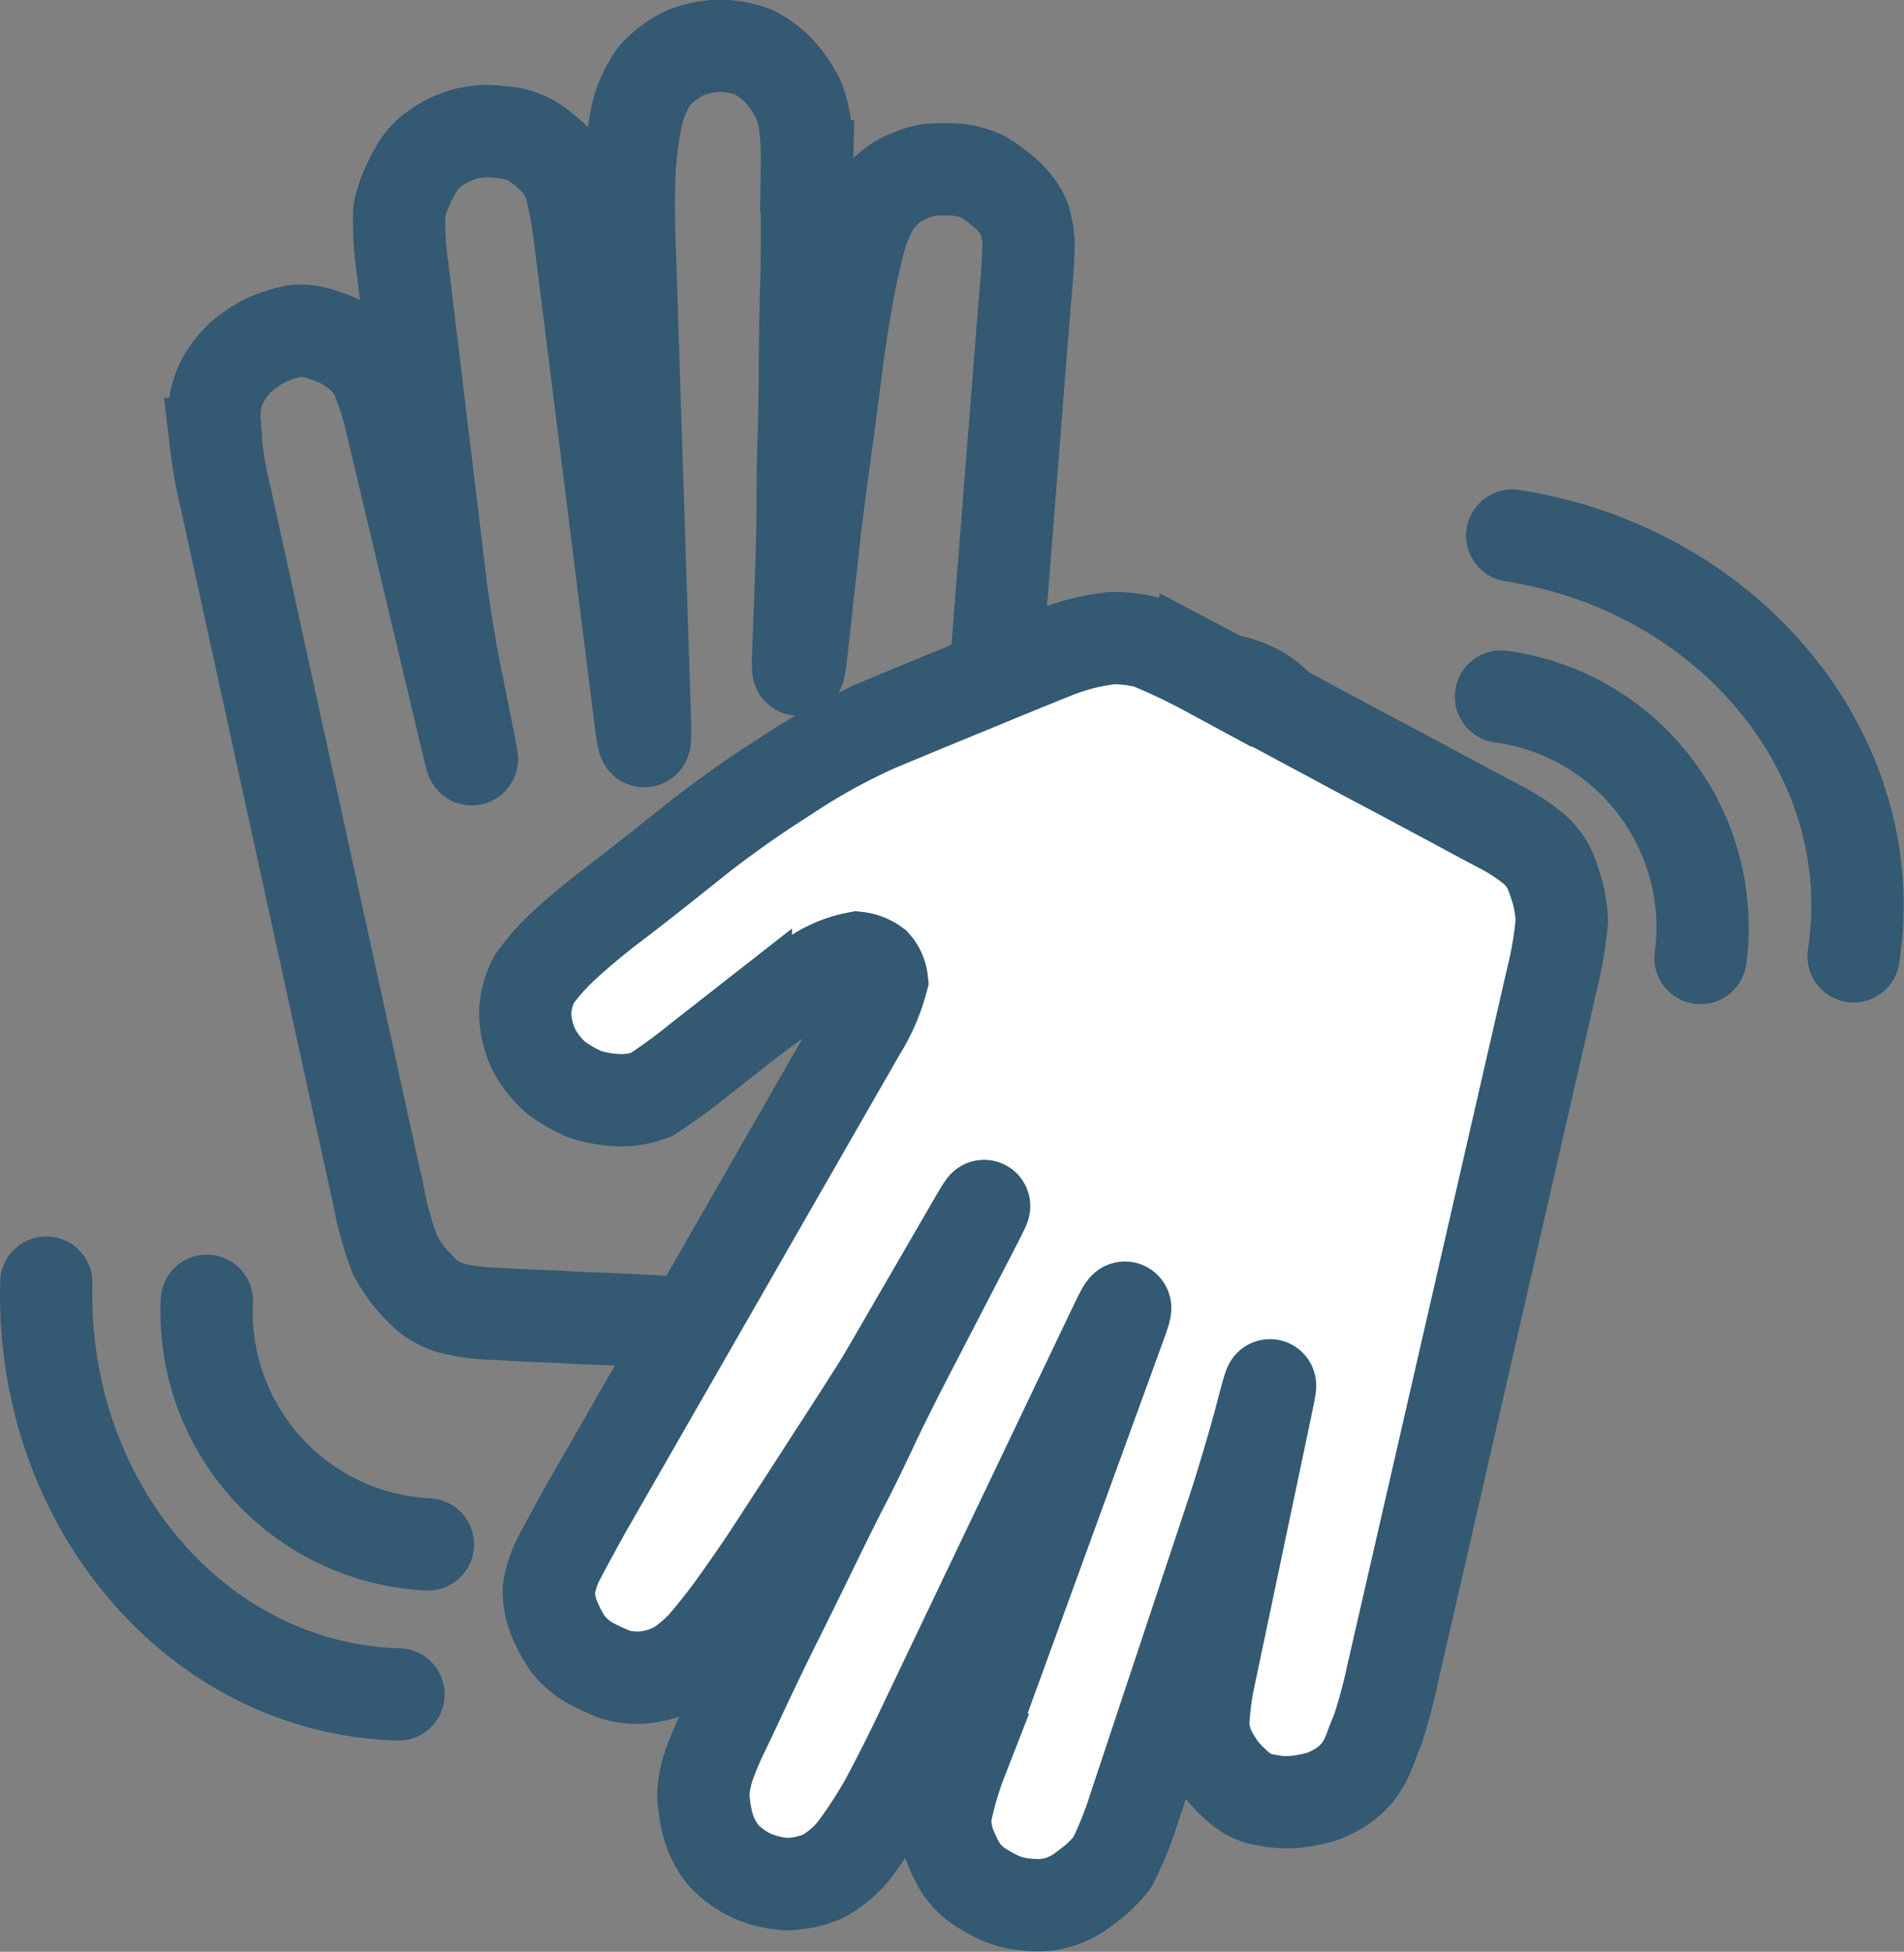 <svg xmlns="http://www.w3.org/2000/svg" width="41.276" height="42.295" viewBox="0 0 41.276 42.295"><rect x="0" y="0" width="41.276" height="42.295" fill="#808080" stroke="none"/><defs><style>.a,.c{fill:none;stroke:#335973;stroke-miterlimit:10;stroke-width:2px;}.b{fill:#fff;}.c{stroke-linecap:round;stroke-linejoin:round;}</style></defs><g transform="translate(-264.75 -228)"><g transform="translate(269.393 229)"><g transform="translate(0 0)"><path class="a" d="M334.255,233.312a2,2,0,0,0-.093-.573,1.557,1.557,0,0,0-.372-.516,3.442,3.442,0,0,0-.516-.387,1.68,1.68,0,0,0-.573-.158,3.586,3.586,0,0,0-.623.007,2.081,2.081,0,0,0-.623.229,1.711,1.711,0,0,0-.523.487,2.768,2.768,0,0,0-.3.659c-.064.2-.172.659-.243,1.01s-.165.917-.215,1.253-.122.9-.165,1.246-.143,1.074-.215,1.6-.158,1.2-.186,1.468-.107.945-.165,1.49l-.107.974c-.064.551-.093.544-.072-.007l.057-1.518c.021-.551.036-1.282.036-1.626s.007-.967.021-1.382.029-1.16.029-1.654.014-1.253.029-1.7.014-1.1.014-1.447-.007-.874,0-1.16a7.672,7.672,0,0,0-.036-.867,2.437,2.437,0,0,0-.158-.609,3.09,3.09,0,0,0-.38-.559,2.021,2.021,0,0,0-.587-.444,2.172,2.172,0,0,0-.731-.136,2.244,2.244,0,0,0-.759.158,2.141,2.141,0,0,0-.637.473,2.368,2.368,0,0,0-.394.845,8.984,8.984,0,0,0-.158,1.132c-.021.337-.029,1.06-.007,1.611l.337,10.435c.014.551-.021.551-.093.007l-1.311-10.45a9.057,9.057,0,0,0-.236-1.268,1.92,1.92,0,0,0-.308-.473,3.107,3.107,0,0,0-.437-.365,1.448,1.448,0,0,0-.516-.208c-.15-.021-.372-.043-.494-.05a2.418,2.418,0,0,0-.451.05,2.387,2.387,0,0,0-.458.172,2.622,2.622,0,0,0-.387.265,1.6,1.6,0,0,0-.272.344,4,4,0,0,0-.215.43,2.327,2.327,0,0,0-.15.48,6.976,6.976,0,0,0,.072,1.239l.816,6.761c.064.544.208,1.44.315,1.977l.3,1.49c.107.537.093.544-.036.007l-1.6-6.74a7.331,7.331,0,0,0-.38-1.225,1.9,1.9,0,0,0-.337-.408,2.215,2.215,0,0,0-.43-.279,3.273,3.273,0,0,0-.53-.193,1.375,1.375,0,0,0-.466-.036,3.585,3.585,0,0,0-.387.107,2.284,2.284,0,0,0-.444.215,2.5,2.5,0,0,0-.387.3,2.266,2.266,0,0,0-.3.394,1.661,1.661,0,0,0-.186.48,1.812,1.812,0,0,0-.022.48c.014.129.029.344.029.473a10.251,10.251,0,0,0,.222,1.218l3.309,15.112a7.349,7.349,0,0,0,.351,1.246,3.821,3.821,0,0,0,.322.487,4.871,4.871,0,0,0,.372.387,1.609,1.609,0,0,0,.494.265,4.21,4.21,0,0,0,.888.129c.315.014.781.043,1.017.05s.788.043,1.225.057,1.239.057,1.791.086l.208.014c.552.029,1.454.072,2.005.093l.981.043a11.706,11.706,0,0,0,1.354,0,2.912,2.912,0,0,0,.788-.265,4.934,4.934,0,0,0,1-.838c.315-.337.874-.945,1.246-1.354l.258-.279c.372-.408.945-1.039,1.268-1.4a14.286,14.286,0,0,0,1.124-1.511l.394-.637c.294-.466.731-1.253.974-1.755l.2-.408c.244-.494.63-1.261.852-1.7a13.413,13.413,0,0,0,.6-1.332,4.283,4.283,0,0,0,.222-.831,1.943,1.943,0,0,0-.115-.688,1.907,1.907,0,0,0-.516-.673,2.033,2.033,0,0,0-.731-.358,3.771,3.771,0,0,0-.673-.057,2.625,2.625,0,0,0-.738.193,1.67,1.67,0,0,0-.594.423c-.093.136-.372.645-.623,1.139l-.566,1.124a16.813,16.813,0,0,1-.9,1.561,2.353,2.353,0,0,1-.688.745.851.851,0,0,1-.415.029.583.583,0,0,1-.279-.251,3.678,3.678,0,0,1-.036-1.2l.938-11.889C334.219,234.078,334.255,233.491,334.255,233.312Z" transform="translate(-316.6 -229)"/></g><g transform="translate(6.745 12.841)"><path class="b" d="M411.452,428.33a2.143,2.143,0,0,0-.165.559,1.6,1.6,0,0,0,.115.623,3.029,3.029,0,0,0,.308.573,1.731,1.731,0,0,0,.451.387,4.94,4.94,0,0,0,.566.265,1.743,1.743,0,0,0,.659.057,1.9,1.9,0,0,0,.68-.215,3.064,3.064,0,0,0,.559-.466c.143-.158.437-.523.645-.809s.537-.759.723-1.039.494-.759.688-1.053.587-.91.881-1.361.652-1.017.8-1.246.487-.816.766-1.3l1.375-2.371c.279-.48.294-.466.043.021l-1.511,2.915c-.251.487-.58,1.146-.723,1.454s-.415.874-.609,1.246-.523,1.039-.738,1.483-.551,1.125-.752,1.526-.48.981-.63,1.3-.372.795-.494,1.046a7.23,7.23,0,0,0-.337.795,2.257,2.257,0,0,0-.115.616,3.137,3.137,0,0,0,.1.666,1.874,1.874,0,0,0,.337.652,2.1,2.1,0,0,0,.6.437,2.32,2.32,0,0,0,.752.186,2.168,2.168,0,0,0,.781-.158,2.216,2.216,0,0,0,.716-.6,10.117,10.117,0,0,0,.63-.96c.165-.294.494-.938.731-1.432l4.29-8.981c.236-.494.279-.48.086.036l-3.424,9.4a7.229,7.229,0,0,0-.358,1.232,1.85,1.85,0,0,0,.079.559,3.357,3.357,0,0,0,.236.516,1.475,1.475,0,0,0,.38.408,3.477,3.477,0,0,0,.43.251,1.781,1.781,0,0,0,.43.143,2.676,2.676,0,0,0,.487.043,1.625,1.625,0,0,0,.466-.079,2.011,2.011,0,0,0,.394-.193c.1-.072.272-.2.38-.294a2.741,2.741,0,0,0,.344-.365,7.721,7.721,0,0,0,.466-1.153l2.149-6.46c.172-.523.43-1.389.573-1.919l.107-.408c.143-.53.165-.53.05.014l-1.2,5.7a6.954,6.954,0,0,0-.179,1.268,1.823,1.823,0,0,0,.129.508,3.085,3.085,0,0,0,.265.437,2.956,2.956,0,0,0,.394.4,1.2,1.2,0,0,0,.408.229c.093.021.272.057.394.072a2.3,2.3,0,0,0,.494-.007,3.749,3.749,0,0,0,.48-.1,2.138,2.138,0,0,0,.444-.222,1.652,1.652,0,0,0,.38-.358,1.987,1.987,0,0,0,.222-.423c.043-.122.122-.322.172-.437a11.718,11.718,0,0,0,.322-1.2l3.459-15.076a8.128,8.128,0,0,0,.215-1.275,3.063,3.063,0,0,0-.086-.58,5.262,5.262,0,0,0-.172-.509,1.517,1.517,0,0,0-.329-.444,4.256,4.256,0,0,0-.752-.494c-.286-.15-.688-.365-.9-.48s-.695-.372-1.082-.58-1.1-.58-1.583-.845l-.186-.1c-.487-.258-1.282-.688-1.769-.945l-.867-.458a12.809,12.809,0,0,0-1.225-.58,2.852,2.852,0,0,0-.824-.1,4.805,4.805,0,0,0-1.268.329c-.43.172-1.2.487-1.7.695l-.351.143c-.509.208-1.3.537-1.748.723a13.458,13.458,0,0,0-1.662.888l-.63.408c-.466.3-1.2.824-1.626,1.167l-.351.279c-.43.344-1.1.874-1.5,1.175s-.9.731-1.117.945a4.272,4.272,0,0,0-.559.652,1.778,1.778,0,0,0-.186.666,1.933,1.933,0,0,0,.179.831,2.1,2.1,0,0,0,.508.637,3.312,3.312,0,0,0,.587.337,2.616,2.616,0,0,0,.752.136,1.721,1.721,0,0,0,.723-.129,12,12,0,0,0,1.046-.766l.988-.773a17.649,17.649,0,0,1,1.475-1.031,2.479,2.479,0,0,1,.938-.387.8.8,0,0,1,.387.15.634.634,0,0,1,.15.344,3.953,3.953,0,0,1-.48,1.1l-5.952,10.371C411.81,427.649,411.523,428.172,411.452,428.33Z" transform="translate(-410.777 -408.289)"/><path class="a" d="M411.452,428.33a2.143,2.143,0,0,0-.165.559,1.6,1.6,0,0,0,.115.623,3.029,3.029,0,0,0,.308.573,1.731,1.731,0,0,0,.451.387,4.94,4.94,0,0,0,.566.265,1.743,1.743,0,0,0,.659.057,1.9,1.9,0,0,0,.68-.215,3.064,3.064,0,0,0,.559-.466c.143-.158.437-.523.645-.809s.537-.759.723-1.039.494-.759.688-1.053.587-.91.881-1.361.652-1.017.8-1.246.487-.816.766-1.3l1.375-2.371c.279-.48.294-.466.043.021l-1.511,2.915c-.251.487-.58,1.146-.723,1.454s-.415.874-.609,1.246-.523,1.039-.738,1.483-.551,1.125-.752,1.526-.48.981-.63,1.3-.372.795-.494,1.046a7.23,7.23,0,0,0-.337.795,2.257,2.257,0,0,0-.115.616,3.137,3.137,0,0,0,.1.666,1.874,1.874,0,0,0,.337.652,2.1,2.1,0,0,0,.6.437,2.32,2.32,0,0,0,.752.186,2.168,2.168,0,0,0,.781-.158,2.216,2.216,0,0,0,.716-.6,10.117,10.117,0,0,0,.63-.96c.165-.294.494-.938.731-1.432l4.29-8.981c.236-.494.279-.48.086.036l-3.424,9.4a7.229,7.229,0,0,0-.358,1.232,1.85,1.85,0,0,0,.079.559,3.357,3.357,0,0,0,.236.516,1.475,1.475,0,0,0,.38.408,3.477,3.477,0,0,0,.43.251,1.781,1.781,0,0,0,.43.143,2.676,2.676,0,0,0,.487.043,1.625,1.625,0,0,0,.466-.079,2.011,2.011,0,0,0,.394-.193c.1-.072.272-.2.38-.294a2.741,2.741,0,0,0,.344-.365,7.721,7.721,0,0,0,.466-1.153l2.149-6.46c.172-.523.43-1.389.573-1.919l.107-.408c.143-.53.165-.53.05.014l-1.2,5.7a6.954,6.954,0,0,0-.179,1.268,1.823,1.823,0,0,0,.129.508,3.085,3.085,0,0,0,.265.437,2.956,2.956,0,0,0,.394.4,1.2,1.2,0,0,0,.408.229c.093.021.272.057.394.072a2.3,2.3,0,0,0,.494-.007,3.749,3.749,0,0,0,.48-.1,2.138,2.138,0,0,0,.444-.222,1.652,1.652,0,0,0,.38-.358,1.987,1.987,0,0,0,.222-.423c.043-.122.122-.322.172-.437a11.718,11.718,0,0,0,.322-1.2l3.459-15.076a8.128,8.128,0,0,0,.215-1.275,3.063,3.063,0,0,0-.086-.58,5.262,5.262,0,0,0-.172-.509,1.517,1.517,0,0,0-.329-.444,4.256,4.256,0,0,0-.752-.494c-.286-.15-.688-.365-.9-.48s-.695-.372-1.082-.58-1.1-.58-1.583-.845l-.186-.1c-.487-.258-1.282-.688-1.769-.945l-.867-.458a12.809,12.809,0,0,0-1.225-.58,2.852,2.852,0,0,0-.824-.1,4.805,4.805,0,0,0-1.268.329c-.43.172-1.2.487-1.7.695l-.351.143c-.509.208-1.3.537-1.748.723a13.458,13.458,0,0,0-1.662.888l-.63.408c-.466.3-1.2.824-1.626,1.167l-.351.279c-.43.344-1.1.874-1.5,1.175s-.9.731-1.117.945a4.272,4.272,0,0,0-.559.652,1.778,1.778,0,0,0-.186.666,1.933,1.933,0,0,0,.179.831,2.1,2.1,0,0,0,.508.637,3.312,3.312,0,0,0,.587.337,2.616,2.616,0,0,0,.752.136,1.721,1.721,0,0,0,.723-.129,12,12,0,0,0,1.046-.766l.988-.773a17.649,17.649,0,0,1,1.475-1.031,2.479,2.479,0,0,1,.938-.387.8.8,0,0,1,.387.15.634.634,0,0,1,.15.344,3.953,3.953,0,0,1-.48,1.1l-5.952,10.371C411.81,427.649,411.523,428.172,411.452,428.33Z" transform="translate(-410.777 -408.289)"/></g></g><path class="c" d="M710.426,431.465A5.046,5.046,0,0,0,706.1,425.8" transform="translate(-408.811 -182.705)"/><path class="c" d="M716.9,386.217c.666-4.3-2.643-8.38-7.4-9.117" transform="translate(-411.967 -137.493)"/><path class="c" d="M318.986,613.879a5.047,5.047,0,0,1-4.792-5.279" transform="translate(-44.96 -352.412)"/><path class="c" d="M273.389,612.024c-4.355-.122-7.764-4.111-7.635-8.924" transform="translate(0 -347.306)"/></g></svg>